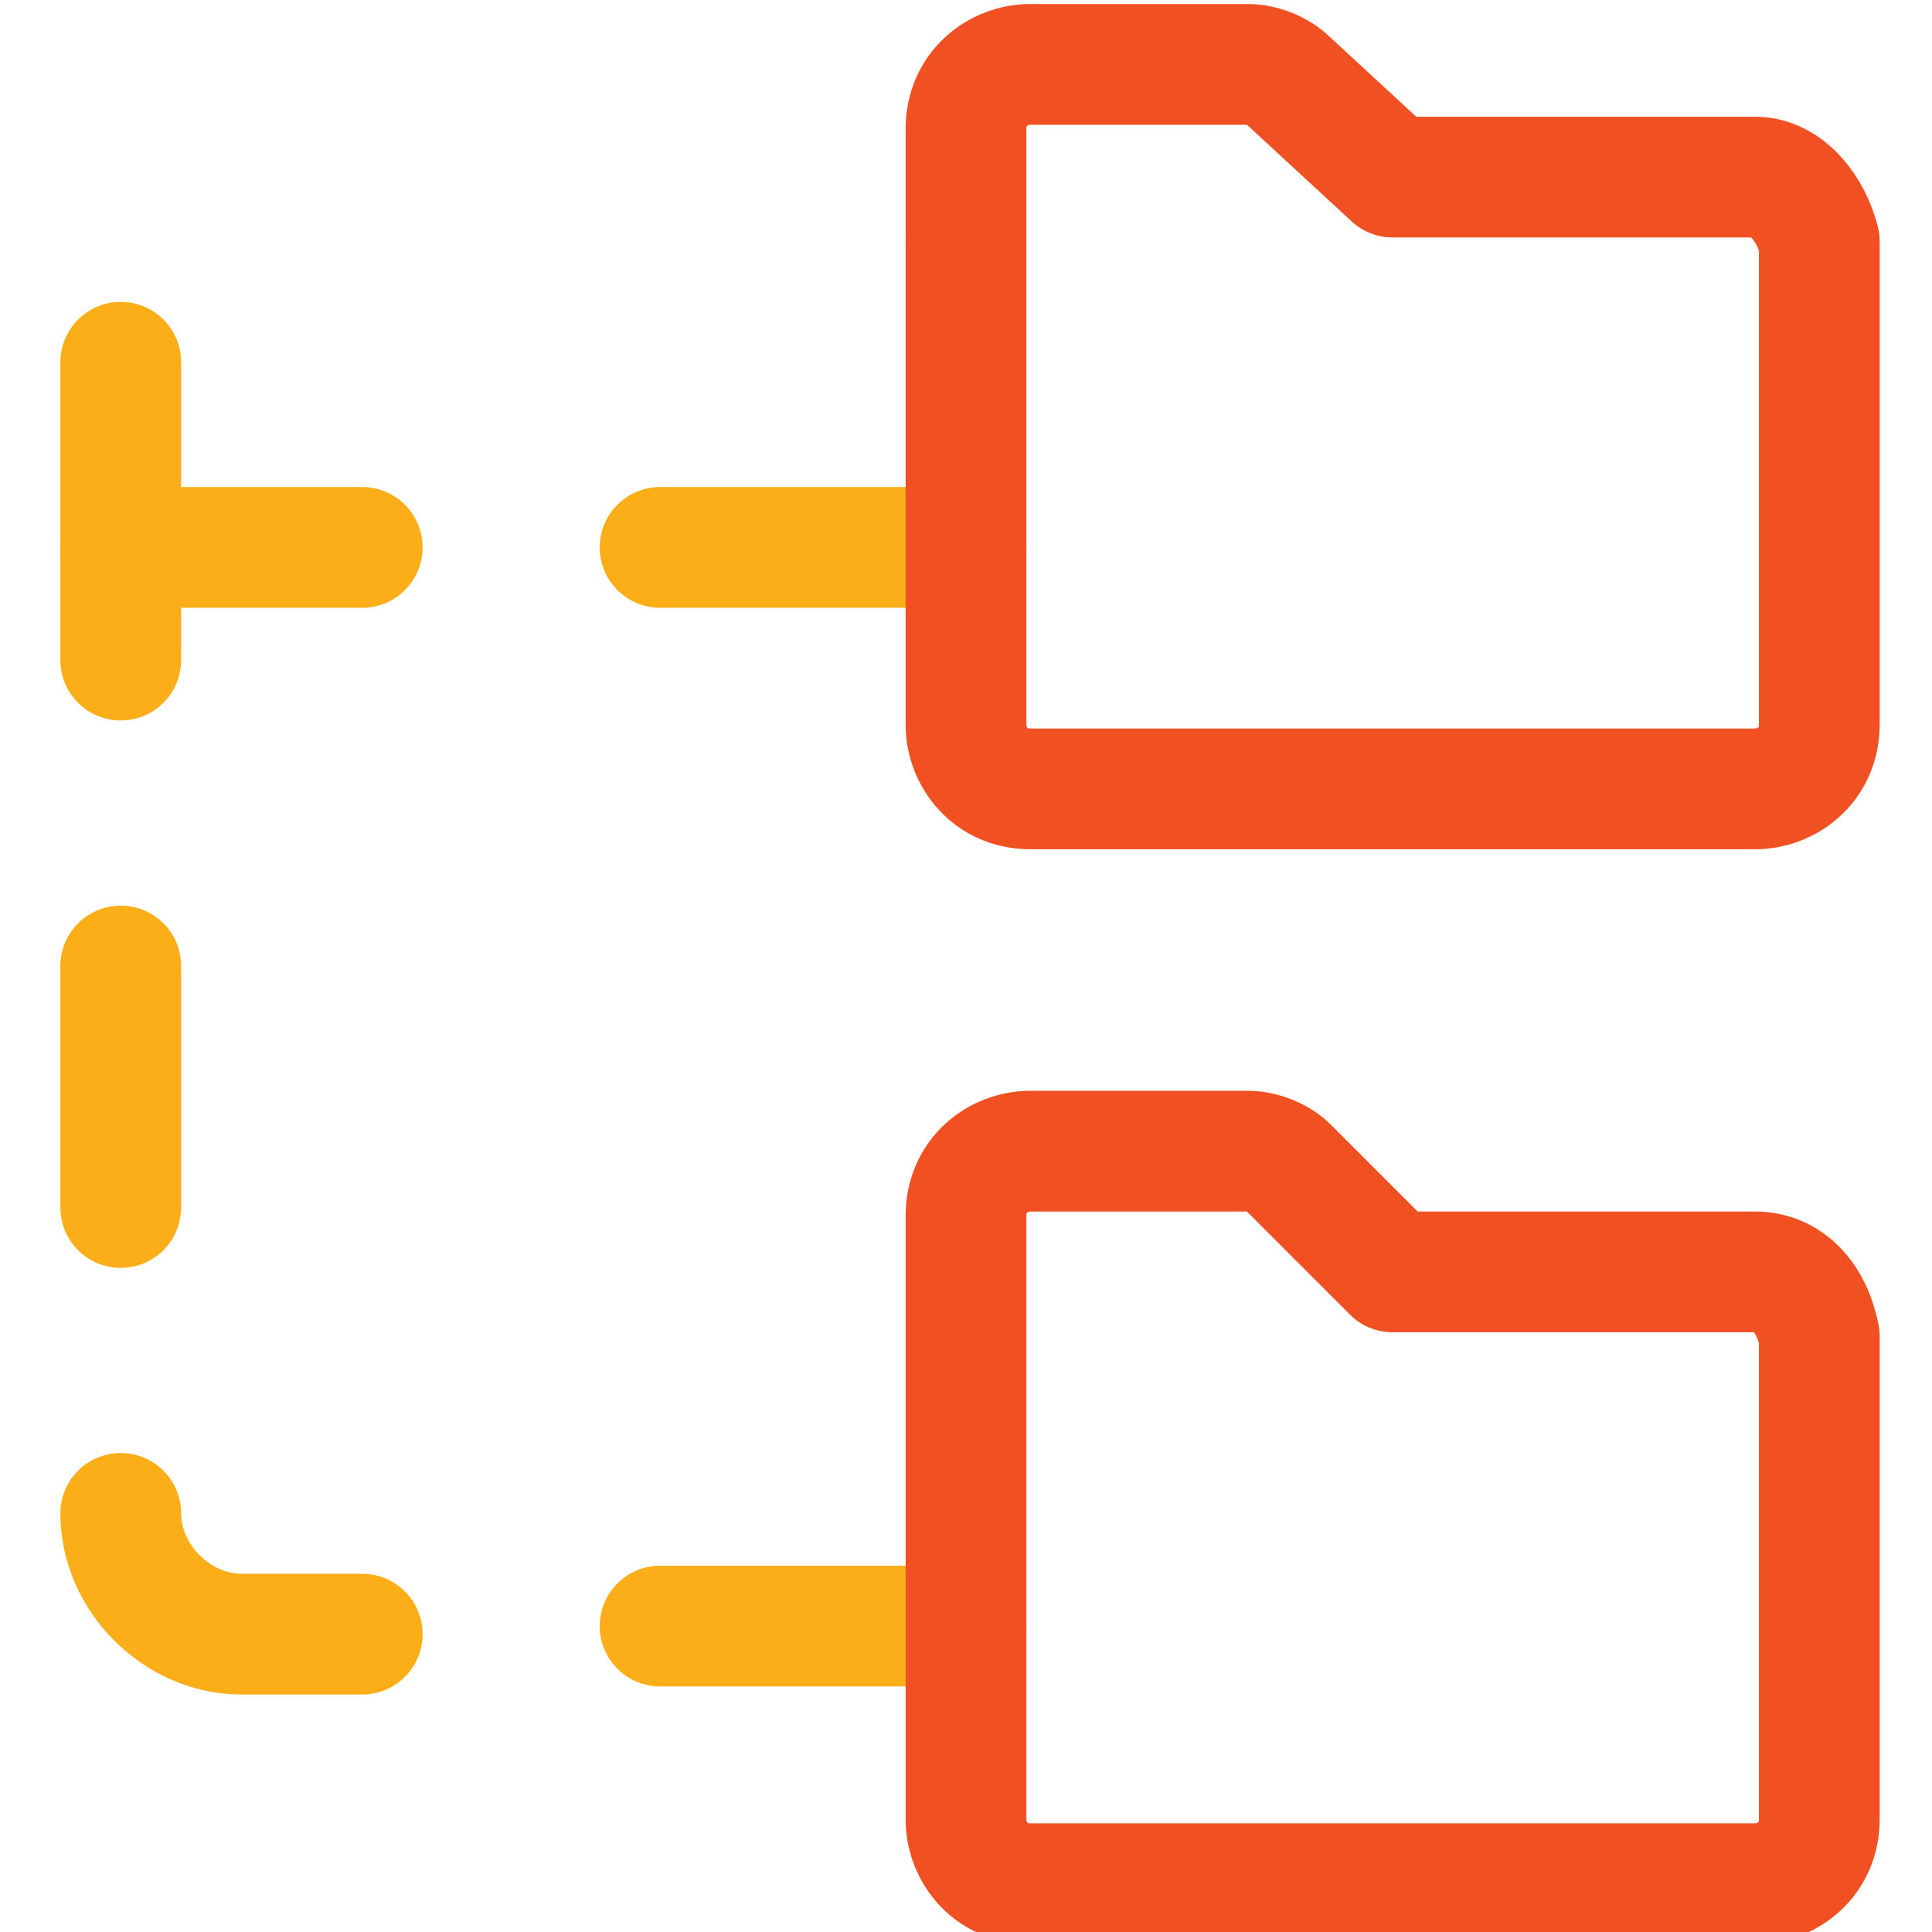 <?xml version="1.0" encoding="UTF-8"?>
<!-- Generator: Adobe Illustrator 24.0.3, SVG Export Plug-In . SVG Version: 6.00 Build 0)  -->
<svg xmlns="http://www.w3.org/2000/svg" xmlns:xlink="http://www.w3.org/1999/xlink" id="Layer_1" x="0px" y="0px" viewBox="0 0 24 24" style="enable-background:new 0 0 24 24;" xml:space="preserve">
<style type="text/css">
	.st0{fill:none;stroke:#FBAE17;stroke-width:1.5;stroke-linecap:round;stroke-linejoin:round;}
	.st1{fill:none;stroke:#F15023;stroke-width:1.5;stroke-linecap:round;stroke-linejoin:round;}
</style>
<title>folder-connect</title>
<path class="st0" d="M1.5,18.8c0,0.8,0.7,1.5,1.5,1.5h1.5"></path>
<line class="st0" x1="8.2" y1="6.8" x2="12" y2="6.8"></line>
<line class="st0" x1="1.5" y1="6.8" x2="4.5" y2="6.8"></line>
<line class="st0" x1="1.5" y1="4.5" x2="1.5" y2="8.2"></line>
<line class="st0" x1="1.5" y1="12" x2="1.5" y2="15"></line>
<line class="st0" x1="12" y1="20.2" x2="8.2" y2="20.2"></line>
<path class="st1" d="M21.8,2.2h-4.5L16,1c-0.1-0.1-0.3-0.2-0.5-0.2h-2.7c-0.4,0-0.8,0.3-0.8,0.8V9c0,0.4,0.3,0.8,0.8,0.8h9  c0.4,0,0.8-0.3,0.8-0.8V3C22.5,2.6,22.2,2.2,21.8,2.2z"></path>
<path class="st1" d="M21.8,15.8h-4.5L16,14.5c-0.1-0.1-0.3-0.2-0.5-0.2h-2.7c-0.4,0-0.8,0.3-0.8,0.8v7.5c0,0.4,0.3,0.8,0.8,0.8h9  c0.4,0,0.8-0.3,0.8-0.8v-6C22.5,16.1,22.2,15.8,21.8,15.8z"></path>
</svg>

